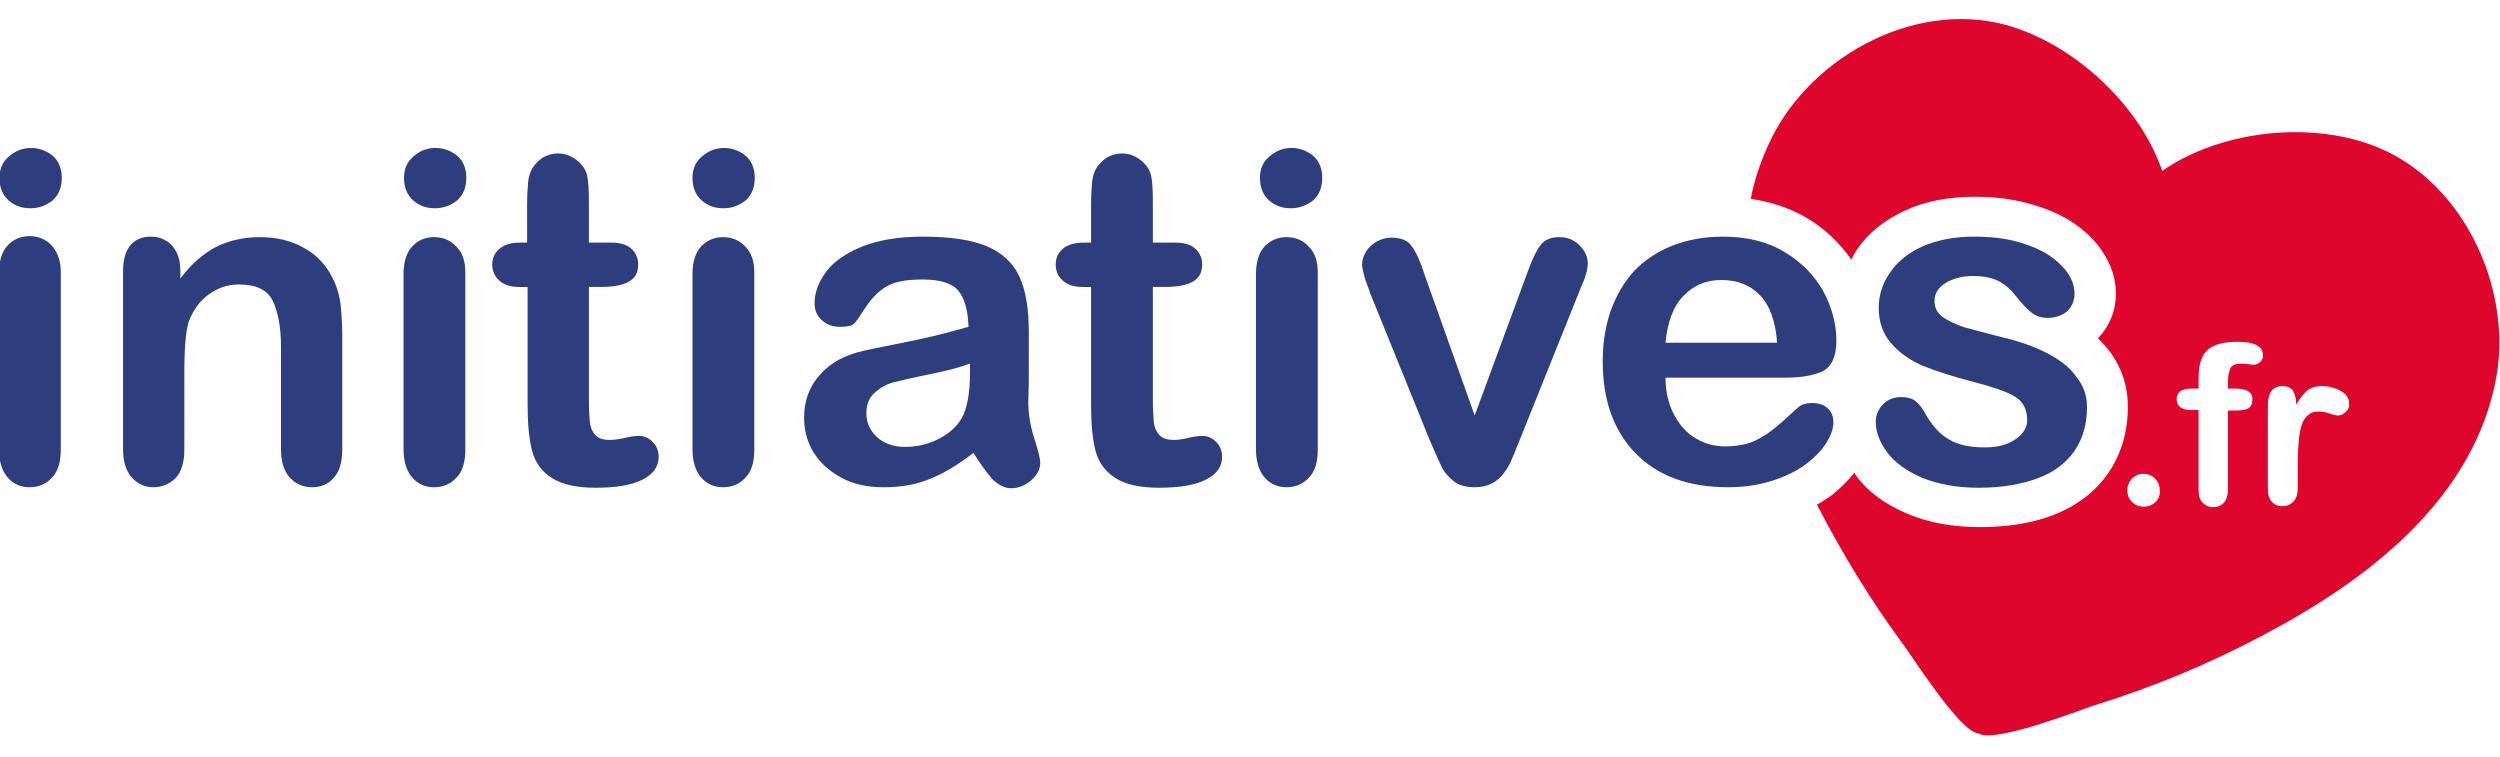 <?xml version="1.0" encoding="utf-8"?>
<!-- Generator: Adobe Illustrator 27.7.0, SVG Export Plug-In . SVG Version: 6.00 Build 0)  -->
<!DOCTYPE svg PUBLIC "-//W3C//DTD SVG 1.1//EN" "http://www.w3.org/Graphics/SVG/1.1/DTD/svg11.dtd">
<svg version="1.1" id="Calque_1" xmlns:x="http://ns.adobe.com/Extensibility/1.0/" xmlns:i="http://ns.adobe.com/AdobeIllustrator/10.0/" xmlns:graph="http://ns.adobe.com/Graphs/1.0/"
	 xmlns="http://www.w3.org/2000/svg" xmlns:xlink="http://www.w3.org/1999/xlink" x="0px" y="0px" viewBox="0 0 501.8 152"
	 style="enable-background:new 0 0 501.8 152;" xml:space="preserve">
<style type="text/css">
	.st0{fill:#DF062E;}
	.st1{fill:#2E3D7D;}
</style>
<path class="st0" d="M474.9,28.7c-13-4.3-29.8-2.1-40.9,5.6c-4.4-12.8-16.7-24.5-29.7-28.8c-19-6.2-40.6,5.6-48.8,22.4
	c-1.9,3.9-3.3,7.9-4.1,12c4,0.6,7.7,1.8,11,3.7c3.8,2.2,6.8,5.1,9.2,8.5c0.3-0.6,0.6-1.2,1-1.8c2.3-3.5,5.7-6.2,9.9-8.1
	c3.9-1.8,8.6-2.7,13.8-2.7c3.9,0,7.4,0.4,10.7,1.3c3.4,0.9,6.3,2.1,8.8,3.7c2.6,1.7,4.7,3.7,6.2,6c1.8,2.7,2.7,5.5,2.7,8.4
	c0,3.5-1.3,6.6-3.6,9c1,1,1.9,2,2.7,3.1c2.2,3.2,3.3,6.7,3.3,10.6c0,5-1.3,9.5-3.9,13.3s-6.3,6.6-11.1,8.5
	c-4.2,1.6-9.1,2.4-14.7,2.4c-5.5,0-10.4-0.9-14.6-2.7c-4.5-1.9-8-4.5-10.3-7.7c-0.1-0.2-0.2-0.3-0.3-0.5c-1.2,1.5-2.7,3-4.4,4.4
	c-1,0.7-2,1.4-3.1,2c5,9.7,10.7,19.1,17.2,27.9c1.7,2.2,11.6,17.9,15.2,18c3,2.1,20.2-4.6,22.9-5.5c12-3.7,23.6-8.5,34.6-14.4
	c20.8-11,42.1-27.2,46.5-51.8C504.3,57.3,493.9,34.9,474.9,28.7z M432.6,100.8c-0.6,0.6-1.4,0.9-2.3,0.9s-1.7-0.3-2.3-0.9
	c-0.7-0.6-1-1.4-1-2.4c0-0.9,0.3-1.6,0.9-2.3c0.6-0.6,1.4-1,2.3-1s1.7,0.3,2.3,0.9c0.6,0.6,1,1.4,1,2.3
	C433.6,99.4,433.3,100.2,432.6,100.8z M453.7,72.6c-0.4,0.4-0.8,0.6-1.3,0.6c-0.2,0-0.6,0-1.2-0.1s-1-0.1-1.4-0.1
	c-1.1,0-1.8,0.3-2.1,0.9s-0.5,1.5-0.5,2.7V78h1.5c2.3,0,3.4,0.7,3.4,2.1c0,1-0.3,1.6-0.9,1.9s-1.4,0.4-2.5,0.4h-1.5v15.8
	c0,1.2-0.3,2.1-0.8,2.7c-0.6,0.6-1.3,0.9-2.2,0.9c-0.8,0-1.5-0.3-2.1-0.9s-0.8-1.5-0.8-2.7V82.3h-1.6c-0.9,0-1.6-0.2-2.1-0.6
	s-0.7-0.9-0.7-1.6c0-1.4,1-2.1,3-2.1h1.4v-1.8c0-1.9,0.2-3.3,0.7-4.4s1.3-1.9,2.4-2.4s2.7-0.8,4.6-0.8c3.5,0,5.2,0.9,5.2,2.6
	C454.3,71.8,454.1,72.2,453.7,72.6z M470.8,82.7c-0.5,0.5-1,0.7-1.6,0.7c-0.2,0-0.7-0.1-1.6-0.4c-0.8-0.3-1.6-0.4-2.2-0.4
	c-0.9,0-1.6,0.2-2.1,0.7c-0.6,0.5-1,1.1-1.3,2s-0.5,2-0.6,3.2s-0.2,2.8-0.2,4.5v5c0,1.2-0.3,2.1-0.9,2.7s-1.3,0.9-2.2,0.9
	c-0.9,0-1.6-0.3-2.1-0.9c-0.6-0.6-0.8-1.5-0.8-2.7V81.5c0-2.7,1-4,2.9-4c1,0,1.7,0.3,2.1,0.9s0.7,1.5,0.7,2.8
	c0.7-1.2,1.4-2.1,2.2-2.8c0.7-0.6,1.8-0.9,3-0.9s2.5,0.3,3.6,0.9c1.2,0.6,1.8,1.5,1.8,2.5C471.6,81.7,471.3,82.3,470.8,82.7z"/>
<g>
	<path class="st1" d="M6.1,41.8c-1.7,0-3.2-0.5-4.4-1.6s-1.8-2.6-1.8-4.5c0-1.8,0.6-3.2,1.9-4.3c1.3-1.1,2.7-1.7,4.4-1.7
		c1.6,0,3,0.5,4.3,1.5c1.2,1,1.9,2.5,1.9,4.5c0,1.9-0.6,3.4-1.8,4.5C9.2,41.3,7.8,41.8,6.1,41.8z M12.2,54.6v35.7
		c0,2.5-0.6,4.4-1.8,5.6c-1.2,1.3-2.7,1.9-4.5,1.9s-3.3-0.7-4.4-2s-1.7-3.2-1.7-5.6V54.8c0-2.4,0.6-4.3,1.7-5.5s2.6-1.9,4.4-1.9
		s3.3,0.6,4.5,1.9C11.6,50.7,12.2,52.4,12.2,54.6z"/>
	<path class="st1" d="M36.2,54.4v1.5c2.2-2.9,4.6-5,7.1-6.3c2.6-1.3,5.5-2,8.9-2c3.3,0,6.2,0.7,8.7,2.1c2.6,1.4,4.5,3.4,5.8,6
		c0.8,1.5,1.3,3.1,1.6,4.9c0.2,1.7,0.4,4,0.4,6.7v23c0,2.5-0.6,4.4-1.7,5.6c-1.1,1.3-2.6,1.9-4.4,1.9c-1.8,0-3.3-0.7-4.5-2
		c-1.1-1.3-1.7-3.2-1.7-5.6V69.7c0-4.1-0.6-7.2-1.7-9.4c-1.1-2.2-3.4-3.2-6.8-3.2c-2.2,0-4.2,0.7-6,2s-3.1,3.1-4,5.4
		c-0.6,1.8-0.9,5.3-0.9,10.3v15.5c0,2.5-0.6,4.4-1.7,5.6c-1.2,1.2-2.7,1.9-4.5,1.9s-3.2-0.7-4.4-2c-1.1-1.3-1.7-3.2-1.7-5.6V54.5
		c0-2.4,0.5-4.1,1.5-5.3s2.4-1.7,4.2-1.7c1.1,0,2.1,0.3,2.9,0.8c0.9,0.5,1.6,1.3,2.1,2.3C36,51.7,36.2,53,36.2,54.4z"/>
	<path class="st1" d="M87.3,41.8c-1.7,0-3.2-0.5-4.4-1.6c-1.2-1.1-1.8-2.6-1.8-4.5c0-1.8,0.6-3.2,1.9-4.3c1.2-1.1,2.7-1.7,4.4-1.7
		c1.6,0,3,0.5,4.3,1.5c1.2,1,1.9,2.5,1.9,4.5c0,1.9-0.6,3.4-1.8,4.5C90.4,41.3,88.9,41.8,87.3,41.8z M93.4,54.6v35.7
		c0,2.5-0.6,4.4-1.8,5.6c-1.2,1.3-2.7,1.9-4.5,1.9s-3.3-0.7-4.4-2S81,92.6,81,90.2V55c0-2.4,0.6-4.3,1.7-5.5s2.6-1.9,4.4-1.9
		s3.3,0.6,4.5,1.9C92.8,50.7,93.4,52.4,93.4,54.6z"/>
	<path class="st1" d="M104.4,48.7h1.4v-7.4c0-2,0.1-3.6,0.2-4.7c0.1-1.1,0.4-2.1,0.9-2.9c0.5-0.8,1.2-1.5,2.1-2.1
		c0.9-0.5,1.9-0.8,3-0.8c1.6,0,3,0.6,4.3,1.8c0.8,0.8,1.4,1.7,1.6,2.9c0.2,1.1,0.3,2.7,0.3,4.8v8.4h4.5c1.8,0,3.1,0.4,4,1.2
		s1.4,1.9,1.4,3.2c0,1.7-0.7,2.8-2,3.5s-3.2,1-5.6,1h-2.3v22.7c0,1.9,0.1,3.4,0.2,4.5c0.1,1,0.5,1.9,1.1,2.5c0.6,0.7,1.5,1,2.9,1
		c0.7,0,1.7-0.1,3-0.4c1.2-0.3,2.2-0.4,2.9-0.4c1,0,1.9,0.4,2.7,1.2c0.8,0.8,1.2,1.8,1.2,3c0,2-1.1,3.5-3.3,4.6s-5.3,1.6-9.4,1.6
		c-3.9,0-6.8-0.7-8.8-2s-3.3-3.1-3.9-5.4s-0.9-5.4-0.9-9.2V57.6h-1.6c-1.8,0-3.1-0.4-4.1-1.3c-0.9-0.8-1.4-1.9-1.4-3.2
		s0.5-2.4,1.5-3.2C101.2,49.1,102.6,48.7,104.4,48.7z"/>
	<path class="st1" d="M145.2,41.8c-1.7,0-3.2-0.5-4.4-1.6s-1.8-2.6-1.8-4.5c0-1.8,0.6-3.2,1.9-4.3c1.3-1.1,2.7-1.7,4.4-1.7
		c1.6,0,3,0.5,4.3,1.5c1.2,1,1.9,2.5,1.9,4.5c0,1.9-0.6,3.4-1.8,4.5C148.3,41.3,146.9,41.8,145.2,41.8z M259.1,41.8
		c-1.7,0-3.2-0.5-4.4-1.6s-1.8-2.6-1.8-4.5c0-1.8,0.6-3.2,1.9-4.3c1.3-1.1,2.7-1.7,4.4-1.7c1.6,0,3,0.5,4.3,1.5
		c1.2,1,1.9,2.5,1.9,4.5c0,1.9-0.6,3.4-1.8,4.5C262.2,41.3,260.7,41.8,259.1,41.8z M151.4,54.6v35.7c0,2.5-0.6,4.4-1.8,5.6
		c-1.2,1.3-2.7,1.9-4.5,1.9s-3.3-0.7-4.4-2c-1.1-1.3-1.7-3.2-1.7-5.6V55c0-2.4,0.6-4.3,1.7-5.5c1.1-1.2,2.6-1.9,4.4-1.9
		c1.8,0,3.3,0.6,4.5,1.9C150.8,50.7,151.4,52.4,151.4,54.6z"/>
	<path class="st1" d="M195.4,90.9c-3,2.3-5.9,4.1-8.7,5.2c-2.8,1.2-5.9,1.7-9.4,1.7c-3.2,0-6-0.6-8.4-1.9s-4.3-3-5.6-5.1
		s-1.9-4.5-1.9-7c0-3.4,1.1-6.3,3.2-8.6c2.1-2.4,5.1-4,8.8-4.8c0.8-0.2,2.7-0.6,5.8-1.2s5.8-1.2,8-1.7s4.6-1.2,7.2-1.9
		c-0.1-3.3-0.8-5.7-2-7.2s-3.6-2.3-7.2-2.3c-3.1,0-5.5,0.4-7.1,1.3c-1.6,0.9-2.9,2.2-4.1,3.9c-1.1,1.7-1.9,2.9-2.4,3.5
		c-0.5,0.6-1.5,0.8-3,0.8c-1.4,0-2.6-0.4-3.6-1.3s-1.5-2-1.5-3.4c0-2.2,0.8-4.3,2.3-6.3c1.5-2.1,3.9-3.7,7.2-5.1
		c3.3-1.3,7.3-2,12.2-2c5.4,0,9.7,0.6,12.8,1.9c3.1,1.3,5.3,3.3,6.6,6.1s1.9,6.5,1.9,11.1c0,2.9,0,5.4,0,7.4s0,4.3-0.1,6.7
		c0,2.3,0.4,4.8,1.2,7.3s1.2,4.1,1.2,4.9c0,1.3-0.6,2.4-1.8,3.5c-1.2,1-2.5,1.6-4,1.6c-1.3,0-2.5-0.6-3.8-1.8
		C198.1,94.9,196.8,93.2,195.4,90.9z M194.6,73c-1.8,0.7-4.4,1.4-7.9,2.1s-5.9,1.3-7.2,1.6c-1.3,0.3-2.6,1-3.8,2s-1.8,2.4-1.8,4.2
		c0,1.9,0.7,3.5,2.1,4.8c1.4,1.3,3.3,2,5.6,2c2.4,0,4.7-0.5,6.8-1.6s3.6-2.4,4.6-4.1c1.1-1.9,1.7-5,1.7-9.2V73H194.6z"/>
	<path class="st1" d="M217.6,48.7h1.4v-7.4c0-2,0.1-3.6,0.2-4.7c0.1-1.1,0.4-2.1,0.9-2.9c0.5-0.8,1.2-1.5,2.1-2.1
		c0.9-0.5,1.9-0.8,3-0.8c1.6,0,3,0.6,4.3,1.8c0.8,0.8,1.4,1.7,1.6,2.9c0.2,1.1,0.3,2.7,0.3,4.8v8.4h4.5c1.8,0,3.1,0.4,4,1.2
		s1.4,1.9,1.4,3.2c0,1.7-0.7,2.8-2,3.5s-3.2,1-5.6,1h-2.3v22.7c0,1.9,0.1,3.4,0.2,4.5c0.1,1,0.5,1.9,1.1,2.5c0.6,0.7,1.6,1,2.9,1
		c0.7,0,1.7-0.1,2.9-0.4s2.2-0.4,2.9-0.4c1,0,1.9,0.4,2.7,1.2c0.8,0.8,1.2,1.8,1.2,3c0,2-1.1,3.5-3.3,4.6s-5.3,1.6-9.4,1.6
		c-3.9,0-6.8-0.7-8.8-2s-3.3-3.1-3.9-5.4c-0.6-2.3-0.9-5.4-0.9-9.2V57.6h-1.6c-1.8,0-3.1-0.4-4.1-1.3c-0.9-0.8-1.4-1.9-1.4-3.2
		s0.5-2.4,1.5-3.2C214.3,49.1,215.7,48.7,217.6,48.7z"/>
	<path class="st1" d="M264.5,54.6v35.7c0,2.5-0.6,4.4-1.8,5.6c-1.2,1.3-2.7,1.9-4.5,1.9s-3.3-0.7-4.4-2c-1.1-1.3-1.7-3.2-1.7-5.6V55
		c0-2.4,0.6-4.3,1.7-5.5c1.1-1.2,2.6-1.9,4.4-1.9s3.3,0.6,4.5,1.9C263.9,50.7,264.5,52.4,264.5,54.6z"/>
	<path class="st1" d="M286,55.3l10,28.1l10.8-29.3c0.9-2.4,1.7-4,2.5-5s2-1.5,3.7-1.5c1.6,0,2.9,0.5,4,1.6s1.7,2.3,1.7,3.7
		c0,0.5-0.1,1.2-0.3,1.9c-0.2,0.7-0.4,1.4-0.7,2c-0.3,0.6-0.6,1.4-0.9,2.2L305,88.4c-0.3,0.8-0.8,1.9-1.3,3.2
		c-0.5,1.3-1.1,2.4-1.8,3.3c-0.7,0.9-1.4,1.6-2.4,2.1c-0.9,0.5-2.1,0.8-3.5,0.8c-1.8,0-3.2-0.4-4.2-1.2c-1-0.8-1.8-1.7-2.3-2.6
		c-0.5-1-1.3-2.8-2.5-5.6l-11.8-29.1c-0.3-0.7-0.5-1.5-0.8-2.2s-0.5-1.5-0.7-2.2c-0.2-0.8-0.3-1.4-0.3-1.9c0-0.8,0.3-1.7,0.8-2.5
		s1.2-1.5,2.1-2s1.9-0.8,2.9-0.8c2.1,0,3.5,0.6,4.2,1.8C284.2,50.5,285.1,52.5,286,55.3z"/>
	<path class="st1" d="M358.5,75.8h-24.2c0,2.8,0.6,5.3,1.7,7.4s2.6,3.8,4.4,4.8c1.8,1.1,3.8,1.6,6,1.6c1.5,0,2.8-0.2,4.1-0.5
		c1.2-0.3,2.4-0.9,3.5-1.6c1.2-0.7,2.2-1.5,3.2-2.4c1-0.8,2.2-2,3.8-3.4c0.6-0.5,1.5-0.8,2.7-0.8c1.3,0,2.3,0.3,3.1,1
		c0.8,0.7,1.2,1.7,1.2,2.9c0,1.1-0.4,2.4-1.3,3.9s-2.2,2.9-4,4.3s-4,2.5-6.7,3.4s-5.7,1.4-9.2,1.4c-7.9,0-14.1-2.3-18.5-6.8
		s-6.6-10.7-6.6-18.4c0-3.7,0.5-7,1.6-10.2c1.1-3.1,2.7-5.8,4.7-8c2.1-2.2,4.7-3.9,7.7-5.1c3.1-1.2,6.4-1.8,10.1-1.8
		c4.8,0,9,1,12.4,3.1c3.4,2,6,4.7,7.8,7.9c1.7,3.2,2.6,6.5,2.6,9.9c0,3.1-0.9,5.1-2.7,6.1C364.2,75.3,361.7,75.8,358.5,75.8z
		 M334.3,68.8h22.4c-0.3-4.2-1.4-7.4-3.4-9.5s-4.6-3.1-7.8-3.1c-3.1,0-5.6,1.1-7.6,3.2C335.9,61.4,334.7,64.6,334.3,68.8z"/>
	<path class="st1" d="M418.9,81.7c0,3.4-0.8,6.3-2.5,8.8c-1.7,2.4-4.1,4.3-7.4,5.5c-3.2,1.2-7.2,1.9-11.8,1.9c-4.4,0-8.2-0.7-11.4-2
		c-3.2-1.4-5.5-3.1-7-5.1s-2.3-4.1-2.3-6.1c0-1.4,0.5-2.5,1.4-3.5c1-1,2.2-1.5,3.7-1.5c1.3,0,2.3,0.3,3,0.9s1.4,1.5,2,2.7
		c1.3,2.2,2.8,3.9,4.6,4.9c1.8,1.1,4.2,1.6,7.2,1.6c2.5,0,4.5-0.5,6.1-1.6s2.4-2.4,2.4-3.8c0-2.2-0.8-3.8-2.5-4.8
		c-1.6-1-4.3-1.9-8.1-2.9c-4.3-1.1-7.7-2.2-10.4-3.3c-2.7-1.2-4.8-2.7-6.4-4.6s-2.4-4.2-2.4-7c0-2.5,0.7-4.8,2.2-7s3.6-4,6.5-5.3
		s6.4-2,10.4-2c3.2,0,6.1,0.3,8.6,1c2.6,0.7,4.7,1.6,6.4,2.7c1.7,1.1,3,2.4,3.9,3.7c0.9,1.4,1.3,2.7,1.3,4c0,1.4-0.5,2.6-1.4,3.5
		c-1,0.9-2.3,1.4-4.1,1.4c-1.3,0-2.3-0.4-3.2-1.1c-0.9-0.7-1.9-1.8-3.1-3.3c-0.9-1.2-2-2.2-3.3-2.9s-3-1.1-5.2-1.1s-4.1,0.5-5.6,1.4
		c-1.5,1-2.2,2.1-2.2,3.6c0,1.3,0.5,2.4,1.6,3.2s2.6,1.5,4.4,2.1c1.8,0.5,4.4,1.2,7.6,2c3.8,0.9,7,2.1,9.4,3.4s4.3,2.8,5.5,4.6
		C418.2,77.4,418.9,79.4,418.9,81.7z"/>
</g>
</svg>
